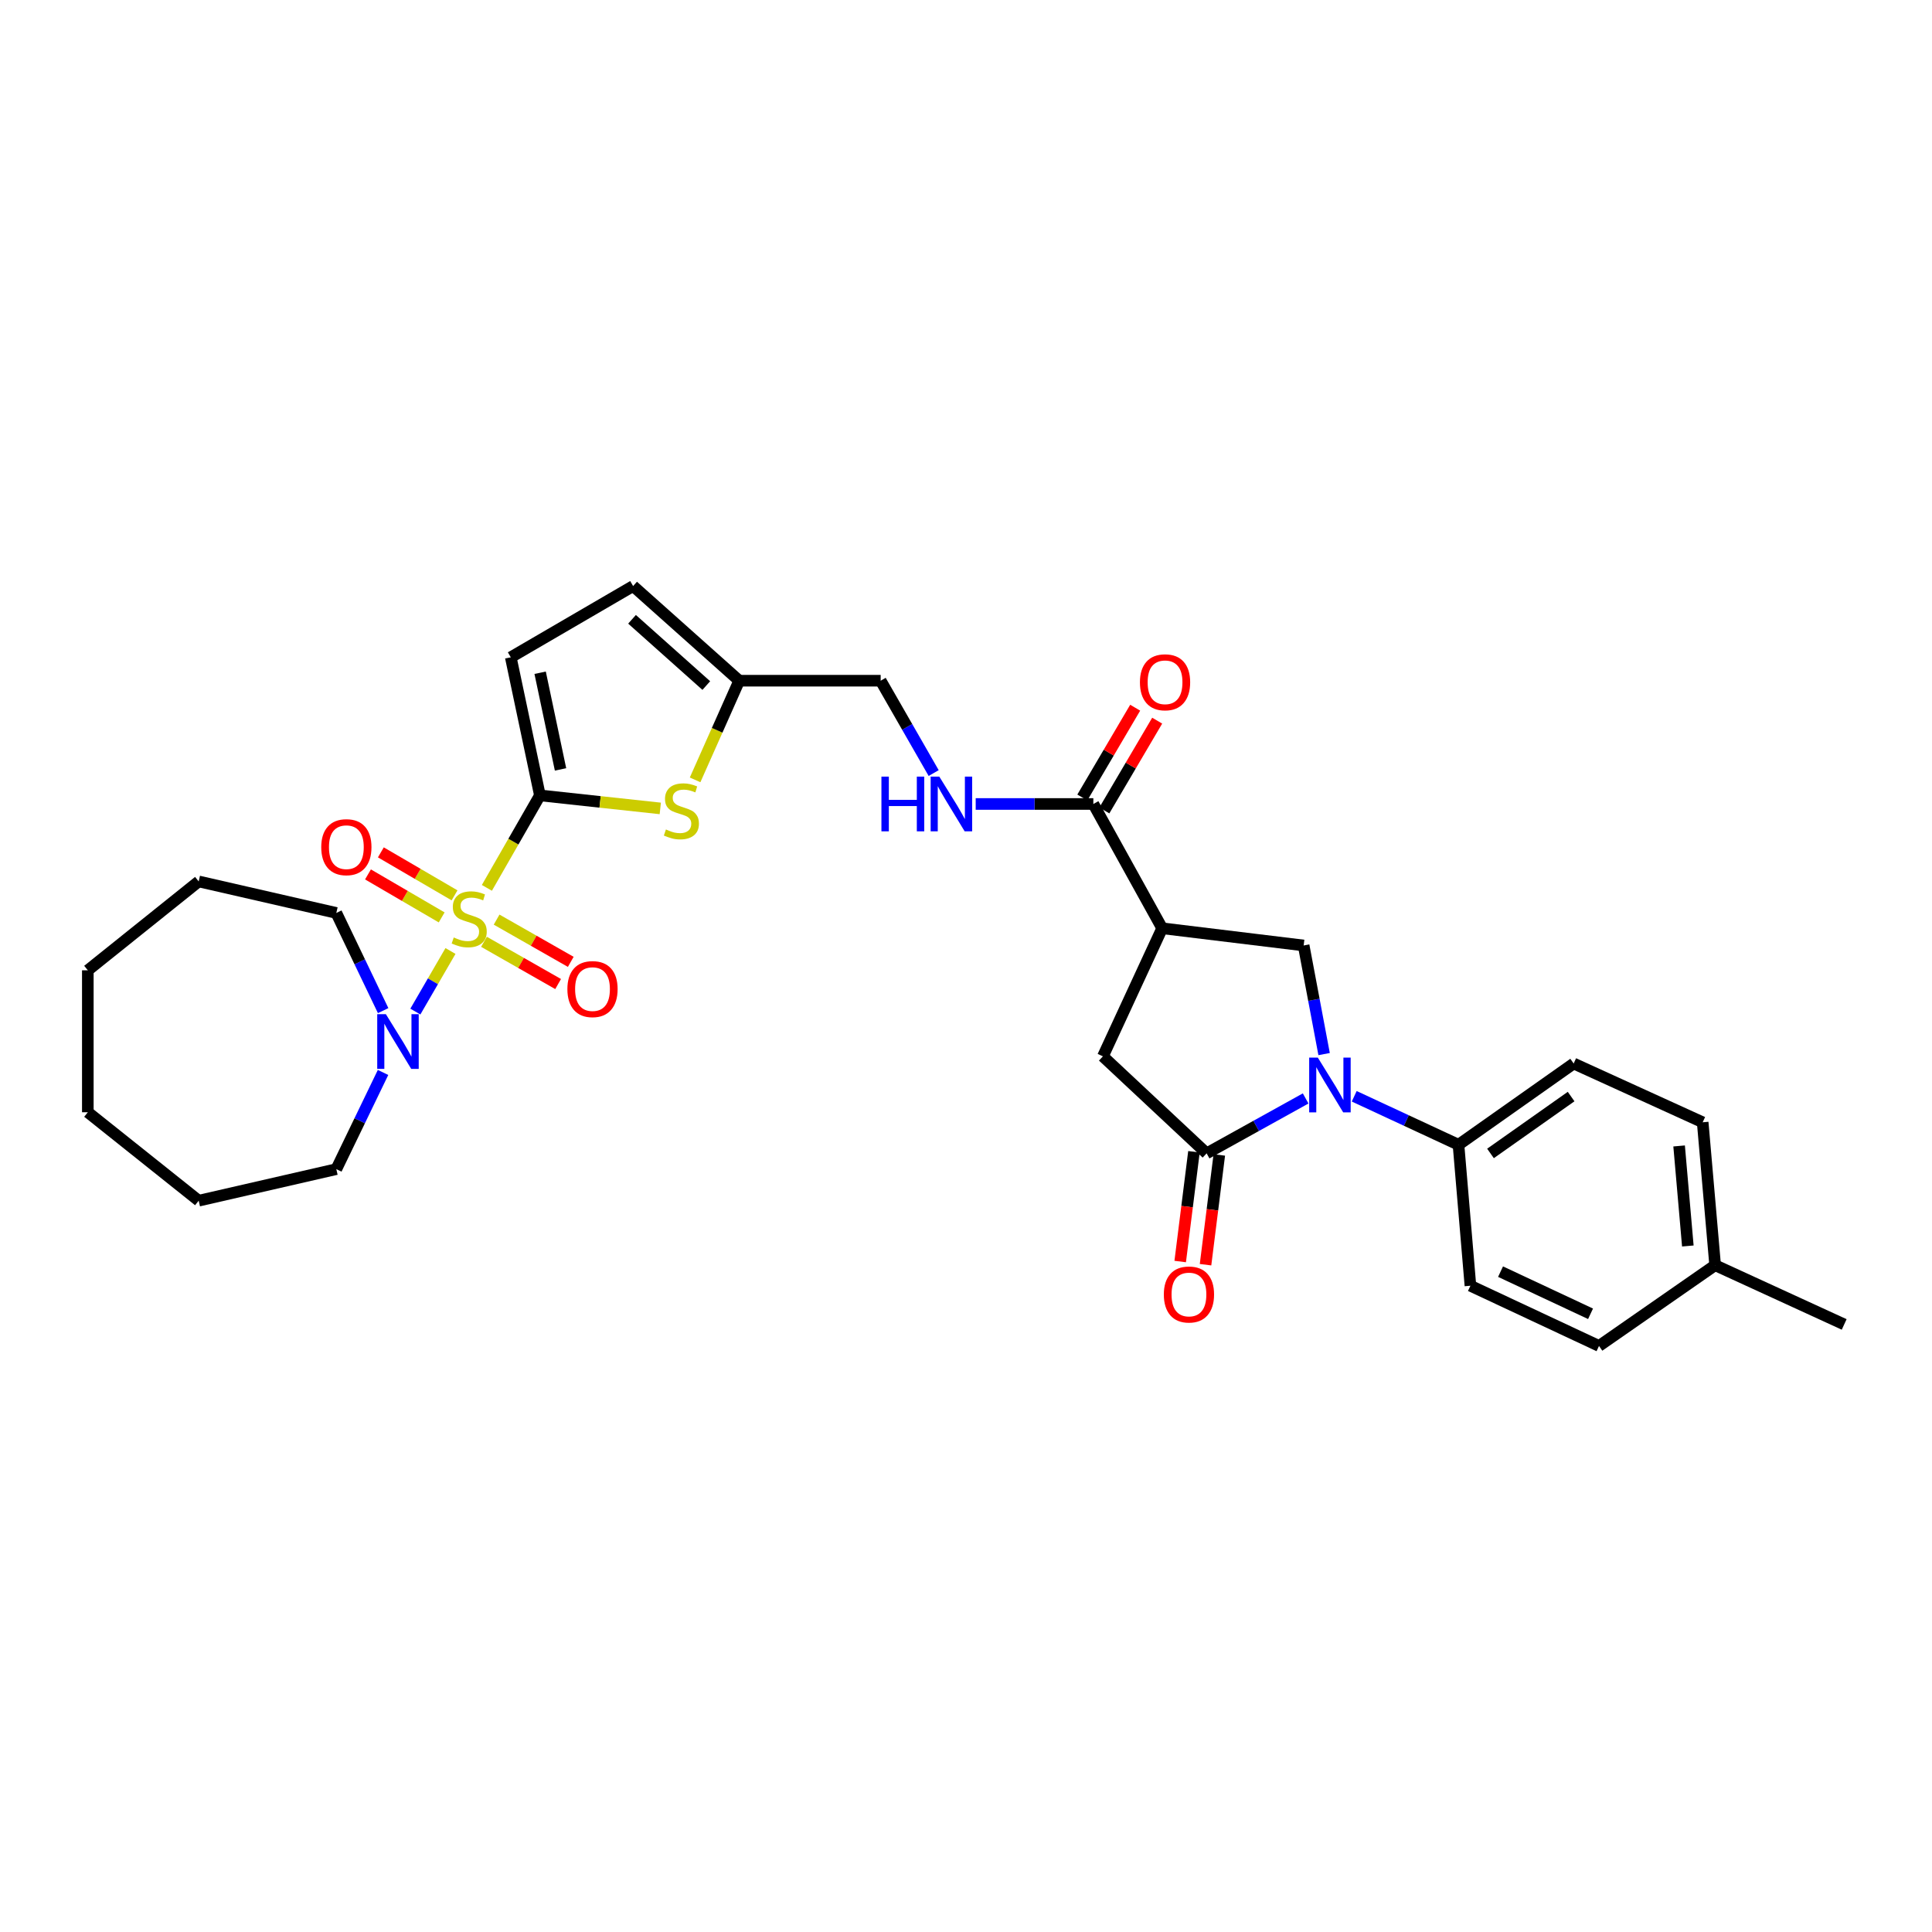 <?xml version='1.0' encoding='iso-8859-1'?>
<svg version='1.1' baseProfile='full'
              xmlns='http://www.w3.org/2000/svg'
                      xmlns:rdkit='http://www.rdkit.org/xml'
                      xmlns:xlink='http://www.w3.org/1999/xlink'
                  xml:space='preserve'
width='1000px' height='1000px' viewBox='0 0 1000 1000'>
<!-- END OF HEADER -->
<rect style='opacity:1.0;fill:#FFFFFF;stroke:none' width='1000' height='1000' x='0' y='0'> </rect>
<path class='bond-0' d='M 252.012,459.554 L 265.736,435.624' style='fill:none;fill-rule:evenodd;stroke:#CCCC00;stroke-width:6px;stroke-linecap:butt;stroke-linejoin:miter;stroke-opacity:1' />
<path class='bond-0' d='M 265.736,435.624 L 279.46,411.694' style='fill:none;fill-rule:evenodd;stroke:#000000;stroke-width:6px;stroke-linecap:butt;stroke-linejoin:miter;stroke-opacity:1' />
<path class='bond-5' d='M 233.167,492.231 L 224.077,507.911' style='fill:none;fill-rule:evenodd;stroke:#CCCC00;stroke-width:6px;stroke-linecap:butt;stroke-linejoin:miter;stroke-opacity:1' />
<path class='bond-5' d='M 224.077,507.911 L 214.988,523.59' style='fill:none;fill-rule:evenodd;stroke:#0000FF;stroke-width:6px;stroke-linecap:butt;stroke-linejoin:miter;stroke-opacity:1' />
<path class='bond-11' d='M 250.504,487.474 L 269.694,498.407' style='fill:none;fill-rule:evenodd;stroke:#CCCC00;stroke-width:6px;stroke-linecap:butt;stroke-linejoin:miter;stroke-opacity:1' />
<path class='bond-11' d='M 269.694,498.407 L 288.885,509.341' style='fill:none;fill-rule:evenodd;stroke:#FF0000;stroke-width:6px;stroke-linecap:butt;stroke-linejoin:miter;stroke-opacity:1' />
<path class='bond-11' d='M 257.046,475.991 L 276.237,486.924' style='fill:none;fill-rule:evenodd;stroke:#CCCC00;stroke-width:6px;stroke-linecap:butt;stroke-linejoin:miter;stroke-opacity:1' />
<path class='bond-11' d='M 276.237,486.924 L 295.427,497.857' style='fill:none;fill-rule:evenodd;stroke:#FF0000;stroke-width:6px;stroke-linecap:butt;stroke-linejoin:miter;stroke-opacity:1' />
<path class='bond-12' d='M 235.269,463.434 L 216.199,452.307' style='fill:none;fill-rule:evenodd;stroke:#CCCC00;stroke-width:6px;stroke-linecap:butt;stroke-linejoin:miter;stroke-opacity:1' />
<path class='bond-12' d='M 216.199,452.307 L 197.129,441.18' style='fill:none;fill-rule:evenodd;stroke:#FF0000;stroke-width:6px;stroke-linecap:butt;stroke-linejoin:miter;stroke-opacity:1' />
<path class='bond-12' d='M 228.608,474.849 L 209.539,463.722' style='fill:none;fill-rule:evenodd;stroke:#CCCC00;stroke-width:6px;stroke-linecap:butt;stroke-linejoin:miter;stroke-opacity:1' />
<path class='bond-12' d='M 209.539,463.722 L 190.469,452.595' style='fill:none;fill-rule:evenodd;stroke:#FF0000;stroke-width:6px;stroke-linecap:butt;stroke-linejoin:miter;stroke-opacity:1' />
<path class='bond-4' d='M 279.46,411.694 L 310.612,415.065' style='fill:none;fill-rule:evenodd;stroke:#000000;stroke-width:6px;stroke-linecap:butt;stroke-linejoin:miter;stroke-opacity:1' />
<path class='bond-4' d='M 310.612,415.065 L 341.763,418.435' style='fill:none;fill-rule:evenodd;stroke:#CCCC00;stroke-width:6px;stroke-linecap:butt;stroke-linejoin:miter;stroke-opacity:1' />
<path class='bond-8' d='M 279.46,411.694 L 264.379,340.217' style='fill:none;fill-rule:evenodd;stroke:#000000;stroke-width:6px;stroke-linecap:butt;stroke-linejoin:miter;stroke-opacity:1' />
<path class='bond-8' d='M 290.129,398.245 L 279.573,348.211' style='fill:none;fill-rule:evenodd;stroke:#000000;stroke-width:6px;stroke-linecap:butt;stroke-linejoin:miter;stroke-opacity:1' />
<path class='bond-1' d='M 685.354,545.59 L 680.061,517.483' style='fill:none;fill-rule:evenodd;stroke:#0000FF;stroke-width:6px;stroke-linecap:butt;stroke-linejoin:miter;stroke-opacity:1' />
<path class='bond-1' d='M 680.061,517.483 L 674.768,489.376' style='fill:none;fill-rule:evenodd;stroke:#000000;stroke-width:6px;stroke-linecap:butt;stroke-linejoin:miter;stroke-opacity:1' />
<path class='bond-13' d='M 700.941,567.433 L 727.929,579.98' style='fill:none;fill-rule:evenodd;stroke:#0000FF;stroke-width:6px;stroke-linecap:butt;stroke-linejoin:miter;stroke-opacity:1' />
<path class='bond-13' d='M 727.929,579.98 L 754.916,592.527' style='fill:none;fill-rule:evenodd;stroke:#000000;stroke-width:6px;stroke-linecap:butt;stroke-linejoin:miter;stroke-opacity:1' />
<path class='bond-33' d='M 675.802,568.554 L 650.174,582.766' style='fill:none;fill-rule:evenodd;stroke:#0000FF;stroke-width:6px;stroke-linecap:butt;stroke-linejoin:miter;stroke-opacity:1' />
<path class='bond-33' d='M 650.174,582.766 L 624.547,596.977' style='fill:none;fill-rule:evenodd;stroke:#000000;stroke-width:6px;stroke-linecap:butt;stroke-linejoin:miter;stroke-opacity:1' />
<path class='bond-2' d='M 624.547,596.977 L 570.868,546.763' style='fill:none;fill-rule:evenodd;stroke:#000000;stroke-width:6px;stroke-linecap:butt;stroke-linejoin:miter;stroke-opacity:1' />
<path class='bond-16' d='M 617.99,596.155 L 614.429,624.559' style='fill:none;fill-rule:evenodd;stroke:#000000;stroke-width:6px;stroke-linecap:butt;stroke-linejoin:miter;stroke-opacity:1' />
<path class='bond-16' d='M 614.429,624.559 L 610.868,652.964' style='fill:none;fill-rule:evenodd;stroke:#FF0000;stroke-width:6px;stroke-linecap:butt;stroke-linejoin:miter;stroke-opacity:1' />
<path class='bond-16' d='M 631.104,597.799 L 627.542,626.203' style='fill:none;fill-rule:evenodd;stroke:#000000;stroke-width:6px;stroke-linecap:butt;stroke-linejoin:miter;stroke-opacity:1' />
<path class='bond-16' d='M 627.542,626.203 L 623.981,654.608' style='fill:none;fill-rule:evenodd;stroke:#FF0000;stroke-width:6px;stroke-linecap:butt;stroke-linejoin:miter;stroke-opacity:1' />
<path class='bond-3' d='M 601.536,480.47 L 565.912,416.137' style='fill:none;fill-rule:evenodd;stroke:#000000;stroke-width:6px;stroke-linecap:butt;stroke-linejoin:miter;stroke-opacity:1' />
<path class='bond-6' d='M 601.536,480.47 L 674.768,489.376' style='fill:none;fill-rule:evenodd;stroke:#000000;stroke-width:6px;stroke-linecap:butt;stroke-linejoin:miter;stroke-opacity:1' />
<path class='bond-9' d='M 601.536,480.47 L 570.868,546.763' style='fill:none;fill-rule:evenodd;stroke:#000000;stroke-width:6px;stroke-linecap:butt;stroke-linejoin:miter;stroke-opacity:1' />
<path class='bond-10' d='M 359.784,403.656 L 371.198,377.994' style='fill:none;fill-rule:evenodd;stroke:#CCCC00;stroke-width:6px;stroke-linecap:butt;stroke-linejoin:miter;stroke-opacity:1' />
<path class='bond-10' d='M 371.198,377.994 L 382.612,352.332' style='fill:none;fill-rule:evenodd;stroke:#000000;stroke-width:6px;stroke-linecap:butt;stroke-linejoin:miter;stroke-opacity:1' />
<path class='bond-24' d='M 198.319,523.099 L 186.198,497.82' style='fill:none;fill-rule:evenodd;stroke:#0000FF;stroke-width:6px;stroke-linecap:butt;stroke-linejoin:miter;stroke-opacity:1' />
<path class='bond-24' d='M 186.198,497.82 L 174.076,472.54' style='fill:none;fill-rule:evenodd;stroke:#000000;stroke-width:6px;stroke-linecap:butt;stroke-linejoin:miter;stroke-opacity:1' />
<path class='bond-25' d='M 198.263,555.099 L 186.17,580.12' style='fill:none;fill-rule:evenodd;stroke:#0000FF;stroke-width:6px;stroke-linecap:butt;stroke-linejoin:miter;stroke-opacity:1' />
<path class='bond-25' d='M 186.17,580.12 L 174.076,605.141' style='fill:none;fill-rule:evenodd;stroke:#000000;stroke-width:6px;stroke-linecap:butt;stroke-linejoin:miter;stroke-opacity:1' />
<path class='bond-7' d='M 565.912,416.137 L 535.467,416.137' style='fill:none;fill-rule:evenodd;stroke:#000000;stroke-width:6px;stroke-linecap:butt;stroke-linejoin:miter;stroke-opacity:1' />
<path class='bond-7' d='M 535.467,416.137 L 505.021,416.137' style='fill:none;fill-rule:evenodd;stroke:#0000FF;stroke-width:6px;stroke-linecap:butt;stroke-linejoin:miter;stroke-opacity:1' />
<path class='bond-17' d='M 571.607,419.488 L 585.283,396.248' style='fill:none;fill-rule:evenodd;stroke:#000000;stroke-width:6px;stroke-linecap:butt;stroke-linejoin:miter;stroke-opacity:1' />
<path class='bond-17' d='M 585.283,396.248 L 598.959,373.007' style='fill:none;fill-rule:evenodd;stroke:#FF0000;stroke-width:6px;stroke-linecap:butt;stroke-linejoin:miter;stroke-opacity:1' />
<path class='bond-17' d='M 560.216,412.785 L 573.893,389.545' style='fill:none;fill-rule:evenodd;stroke:#000000;stroke-width:6px;stroke-linecap:butt;stroke-linejoin:miter;stroke-opacity:1' />
<path class='bond-17' d='M 573.893,389.545 L 587.569,366.305' style='fill:none;fill-rule:evenodd;stroke:#FF0000;stroke-width:6px;stroke-linecap:butt;stroke-linejoin:miter;stroke-opacity:1' />
<path class='bond-15' d='M 264.379,340.217 L 327.699,303.337' style='fill:none;fill-rule:evenodd;stroke:#000000;stroke-width:6px;stroke-linecap:butt;stroke-linejoin:miter;stroke-opacity:1' />
<path class='bond-18' d='M 382.612,352.332 L 455.836,352.332' style='fill:none;fill-rule:evenodd;stroke:#000000;stroke-width:6px;stroke-linecap:butt;stroke-linejoin:miter;stroke-opacity:1' />
<path class='bond-31' d='M 382.612,352.332 L 327.699,303.337' style='fill:none;fill-rule:evenodd;stroke:#000000;stroke-width:6px;stroke-linecap:butt;stroke-linejoin:miter;stroke-opacity:1' />
<path class='bond-31' d='M 365.576,354.844 L 327.137,320.548' style='fill:none;fill-rule:evenodd;stroke:#000000;stroke-width:6px;stroke-linecap:butt;stroke-linejoin:miter;stroke-opacity:1' />
<path class='bond-19' d='M 754.916,592.527 L 814.528,550.471' style='fill:none;fill-rule:evenodd;stroke:#000000;stroke-width:6px;stroke-linecap:butt;stroke-linejoin:miter;stroke-opacity:1' />
<path class='bond-19' d='M 771.477,597.018 L 813.205,567.578' style='fill:none;fill-rule:evenodd;stroke:#000000;stroke-width:6px;stroke-linecap:butt;stroke-linejoin:miter;stroke-opacity:1' />
<path class='bond-20' d='M 754.916,592.527 L 761.091,665.495' style='fill:none;fill-rule:evenodd;stroke:#000000;stroke-width:6px;stroke-linecap:butt;stroke-linejoin:miter;stroke-opacity:1' />
<path class='bond-14' d='M 483.265,400.138 L 469.551,376.235' style='fill:none;fill-rule:evenodd;stroke:#0000FF;stroke-width:6px;stroke-linecap:butt;stroke-linejoin:miter;stroke-opacity:1' />
<path class='bond-14' d='M 469.551,376.235 L 455.836,352.332' style='fill:none;fill-rule:evenodd;stroke:#000000;stroke-width:6px;stroke-linecap:butt;stroke-linejoin:miter;stroke-opacity:1' />
<path class='bond-21' d='M 814.528,550.471 L 881.306,580.897' style='fill:none;fill-rule:evenodd;stroke:#000000;stroke-width:6px;stroke-linecap:butt;stroke-linejoin:miter;stroke-opacity:1' />
<path class='bond-22' d='M 761.091,665.495 L 827.642,696.663' style='fill:none;fill-rule:evenodd;stroke:#000000;stroke-width:6px;stroke-linecap:butt;stroke-linejoin:miter;stroke-opacity:1' />
<path class='bond-22' d='M 776.679,658.202 L 823.264,680.019' style='fill:none;fill-rule:evenodd;stroke:#000000;stroke-width:6px;stroke-linecap:butt;stroke-linejoin:miter;stroke-opacity:1' />
<path class='bond-34' d='M 881.306,580.897 L 887.753,654.871' style='fill:none;fill-rule:evenodd;stroke:#000000;stroke-width:6px;stroke-linecap:butt;stroke-linejoin:miter;stroke-opacity:1' />
<path class='bond-34' d='M 869.107,593.141 L 873.62,644.922' style='fill:none;fill-rule:evenodd;stroke:#000000;stroke-width:6px;stroke-linecap:butt;stroke-linejoin:miter;stroke-opacity:1' />
<path class='bond-23' d='M 827.642,696.663 L 887.753,654.871' style='fill:none;fill-rule:evenodd;stroke:#000000;stroke-width:6px;stroke-linecap:butt;stroke-linejoin:miter;stroke-opacity:1' />
<path class='bond-26' d='M 887.753,654.871 L 954.545,685.525' style='fill:none;fill-rule:evenodd;stroke:#000000;stroke-width:6px;stroke-linecap:butt;stroke-linejoin:miter;stroke-opacity:1' />
<path class='bond-27' d='M 174.076,472.54 L 102.842,456.225' style='fill:none;fill-rule:evenodd;stroke:#000000;stroke-width:6px;stroke-linecap:butt;stroke-linejoin:miter;stroke-opacity:1' />
<path class='bond-28' d='M 174.076,605.141 L 102.842,621.478' style='fill:none;fill-rule:evenodd;stroke:#000000;stroke-width:6px;stroke-linecap:butt;stroke-linejoin:miter;stroke-opacity:1' />
<path class='bond-30' d='M 102.842,456.225 L 45.455,502.232' style='fill:none;fill-rule:evenodd;stroke:#000000;stroke-width:6px;stroke-linecap:butt;stroke-linejoin:miter;stroke-opacity:1' />
<path class='bond-29' d='M 102.842,621.478 L 45.455,575.699' style='fill:none;fill-rule:evenodd;stroke:#000000;stroke-width:6px;stroke-linecap:butt;stroke-linejoin:miter;stroke-opacity:1' />
<path class='bond-32' d='M 45.455,575.699 L 45.455,502.232' style='fill:none;fill-rule:evenodd;stroke:#000000;stroke-width:6px;stroke-linecap:butt;stroke-linejoin:miter;stroke-opacity:1' />
<path  class='atom-0' d='M 234.859 485.234
Q 235.179 485.354, 236.499 485.914
Q 237.819 486.474, 239.259 486.834
Q 240.739 487.154, 242.179 487.154
Q 244.859 487.154, 246.419 485.874
Q 247.979 484.554, 247.979 482.274
Q 247.979 480.714, 247.179 479.754
Q 246.419 478.794, 245.219 478.274
Q 244.019 477.754, 242.019 477.154
Q 239.499 476.394, 237.979 475.674
Q 236.499 474.954, 235.419 473.434
Q 234.379 471.914, 234.379 469.354
Q 234.379 465.794, 236.779 463.594
Q 239.219 461.394, 244.019 461.394
Q 247.299 461.394, 251.019 462.954
L 250.099 466.034
Q 246.699 464.634, 244.139 464.634
Q 241.379 464.634, 239.859 465.794
Q 238.339 466.914, 238.379 468.874
Q 238.379 470.394, 239.139 471.314
Q 239.939 472.234, 241.059 472.754
Q 242.219 473.274, 244.139 473.874
Q 246.699 474.674, 248.219 475.474
Q 249.739 476.274, 250.819 477.914
Q 251.939 479.514, 251.939 482.274
Q 251.939 486.194, 249.299 488.314
Q 246.699 490.394, 242.339 490.394
Q 239.819 490.394, 237.899 489.834
Q 236.019 489.314, 233.779 488.394
L 234.859 485.234
' fill='#CCCC00'/>
<path  class='atom-2' d='M 682.106 547.427
L 691.386 562.427
Q 692.306 563.907, 693.786 566.587
Q 695.266 569.267, 695.346 569.427
L 695.346 547.427
L 699.106 547.427
L 699.106 575.747
L 695.226 575.747
L 685.266 559.347
Q 684.106 557.427, 682.866 555.227
Q 681.666 553.027, 681.306 552.347
L 681.306 575.747
L 677.626 575.747
L 677.626 547.427
L 682.106 547.427
' fill='#0000FF'/>
<path  class='atom-5' d='M 344.685 429.337
Q 345.005 429.457, 346.325 430.017
Q 347.645 430.577, 349.085 430.937
Q 350.565 431.257, 352.005 431.257
Q 354.685 431.257, 356.245 429.977
Q 357.805 428.657, 357.805 426.377
Q 357.805 424.817, 357.005 423.857
Q 356.245 422.897, 355.045 422.377
Q 353.845 421.857, 351.845 421.257
Q 349.325 420.497, 347.805 419.777
Q 346.325 419.057, 345.245 417.537
Q 344.205 416.017, 344.205 413.457
Q 344.205 409.897, 346.605 407.697
Q 349.045 405.497, 353.845 405.497
Q 357.125 405.497, 360.845 407.057
L 359.925 410.137
Q 356.525 408.737, 353.965 408.737
Q 351.205 408.737, 349.685 409.897
Q 348.165 411.017, 348.205 412.977
Q 348.205 414.497, 348.965 415.417
Q 349.765 416.337, 350.885 416.857
Q 352.045 417.377, 353.965 417.977
Q 356.525 418.777, 358.045 419.577
Q 359.565 420.377, 360.645 422.017
Q 361.765 423.617, 361.765 426.377
Q 361.765 430.297, 359.125 432.417
Q 356.525 434.497, 352.165 434.497
Q 349.645 434.497, 347.725 433.937
Q 345.845 433.417, 343.605 432.497
L 344.685 429.337
' fill='#CCCC00'/>
<path  class='atom-6' d='M 199.733 524.945
L 209.013 539.945
Q 209.933 541.425, 211.413 544.105
Q 212.893 546.785, 212.973 546.945
L 212.973 524.945
L 216.733 524.945
L 216.733 553.265
L 212.853 553.265
L 202.893 536.865
Q 201.733 534.945, 200.493 532.745
Q 199.293 530.545, 198.933 529.865
L 198.933 553.265
L 195.253 553.265
L 195.253 524.945
L 199.733 524.945
' fill='#0000FF'/>
<path  class='atom-12' d='M 293.678 511.952
Q 293.678 505.152, 297.038 501.352
Q 300.398 497.552, 306.678 497.552
Q 312.958 497.552, 316.318 501.352
Q 319.678 505.152, 319.678 511.952
Q 319.678 518.832, 316.278 522.752
Q 312.878 526.632, 306.678 526.632
Q 300.438 526.632, 297.038 522.752
Q 293.678 518.872, 293.678 511.952
M 306.678 523.432
Q 310.998 523.432, 313.318 520.552
Q 315.678 517.632, 315.678 511.952
Q 315.678 506.392, 313.318 503.592
Q 310.998 500.752, 306.678 500.752
Q 302.358 500.752, 299.998 503.552
Q 297.678 506.352, 297.678 511.952
Q 297.678 517.672, 299.998 520.552
Q 302.358 523.432, 306.678 523.432
' fill='#FF0000'/>
<path  class='atom-13' d='M 166.275 438.493
Q 166.275 431.693, 169.635 427.893
Q 172.995 424.093, 179.275 424.093
Q 185.555 424.093, 188.915 427.893
Q 192.275 431.693, 192.275 438.493
Q 192.275 445.373, 188.875 449.293
Q 185.475 453.173, 179.275 453.173
Q 173.035 453.173, 169.635 449.293
Q 166.275 445.413, 166.275 438.493
M 179.275 449.973
Q 183.595 449.973, 185.915 447.093
Q 188.275 444.173, 188.275 438.493
Q 188.275 432.933, 185.915 430.133
Q 183.595 427.293, 179.275 427.293
Q 174.955 427.293, 172.595 430.093
Q 170.275 432.893, 170.275 438.493
Q 170.275 444.213, 172.595 447.093
Q 174.955 449.973, 179.275 449.973
' fill='#FF0000'/>
<path  class='atom-15' d='M 456.225 401.977
L 460.065 401.977
L 460.065 414.017
L 474.545 414.017
L 474.545 401.977
L 478.385 401.977
L 478.385 430.297
L 474.545 430.297
L 474.545 417.217
L 460.065 417.217
L 460.065 430.297
L 456.225 430.297
L 456.225 401.977
' fill='#0000FF'/>
<path  class='atom-15' d='M 486.185 401.977
L 495.465 416.977
Q 496.385 418.457, 497.865 421.137
Q 499.345 423.817, 499.425 423.977
L 499.425 401.977
L 503.185 401.977
L 503.185 430.297
L 499.305 430.297
L 489.345 413.897
Q 488.185 411.977, 486.945 409.777
Q 485.745 407.577, 485.385 406.897
L 485.385 430.297
L 481.705 430.297
L 481.705 401.977
L 486.185 401.977
' fill='#0000FF'/>
<path  class='atom-17' d='M 602.399 670.024
Q 602.399 663.224, 605.759 659.424
Q 609.119 655.624, 615.399 655.624
Q 621.679 655.624, 625.039 659.424
Q 628.399 663.224, 628.399 670.024
Q 628.399 676.904, 624.999 680.824
Q 621.599 684.704, 615.399 684.704
Q 609.159 684.704, 605.759 680.824
Q 602.399 676.944, 602.399 670.024
M 615.399 681.504
Q 619.719 681.504, 622.039 678.624
Q 624.399 675.704, 624.399 670.024
Q 624.399 664.464, 622.039 661.664
Q 619.719 658.824, 615.399 658.824
Q 611.079 658.824, 608.719 661.624
Q 606.399 664.424, 606.399 670.024
Q 606.399 675.744, 608.719 678.624
Q 611.079 681.504, 615.399 681.504
' fill='#FF0000'/>
<path  class='atom-18' d='M 590.027 353.146
Q 590.027 346.346, 593.387 342.546
Q 596.747 338.746, 603.027 338.746
Q 609.307 338.746, 612.667 342.546
Q 616.027 346.346, 616.027 353.146
Q 616.027 360.026, 612.627 363.946
Q 609.227 367.826, 603.027 367.826
Q 596.787 367.826, 593.387 363.946
Q 590.027 360.066, 590.027 353.146
M 603.027 364.626
Q 607.347 364.626, 609.667 361.746
Q 612.027 358.826, 612.027 353.146
Q 612.027 347.586, 609.667 344.786
Q 607.347 341.946, 603.027 341.946
Q 598.707 341.946, 596.347 344.746
Q 594.027 347.546, 594.027 353.146
Q 594.027 358.866, 596.347 361.746
Q 598.707 364.626, 603.027 364.626
' fill='#FF0000'/>
</svg>
